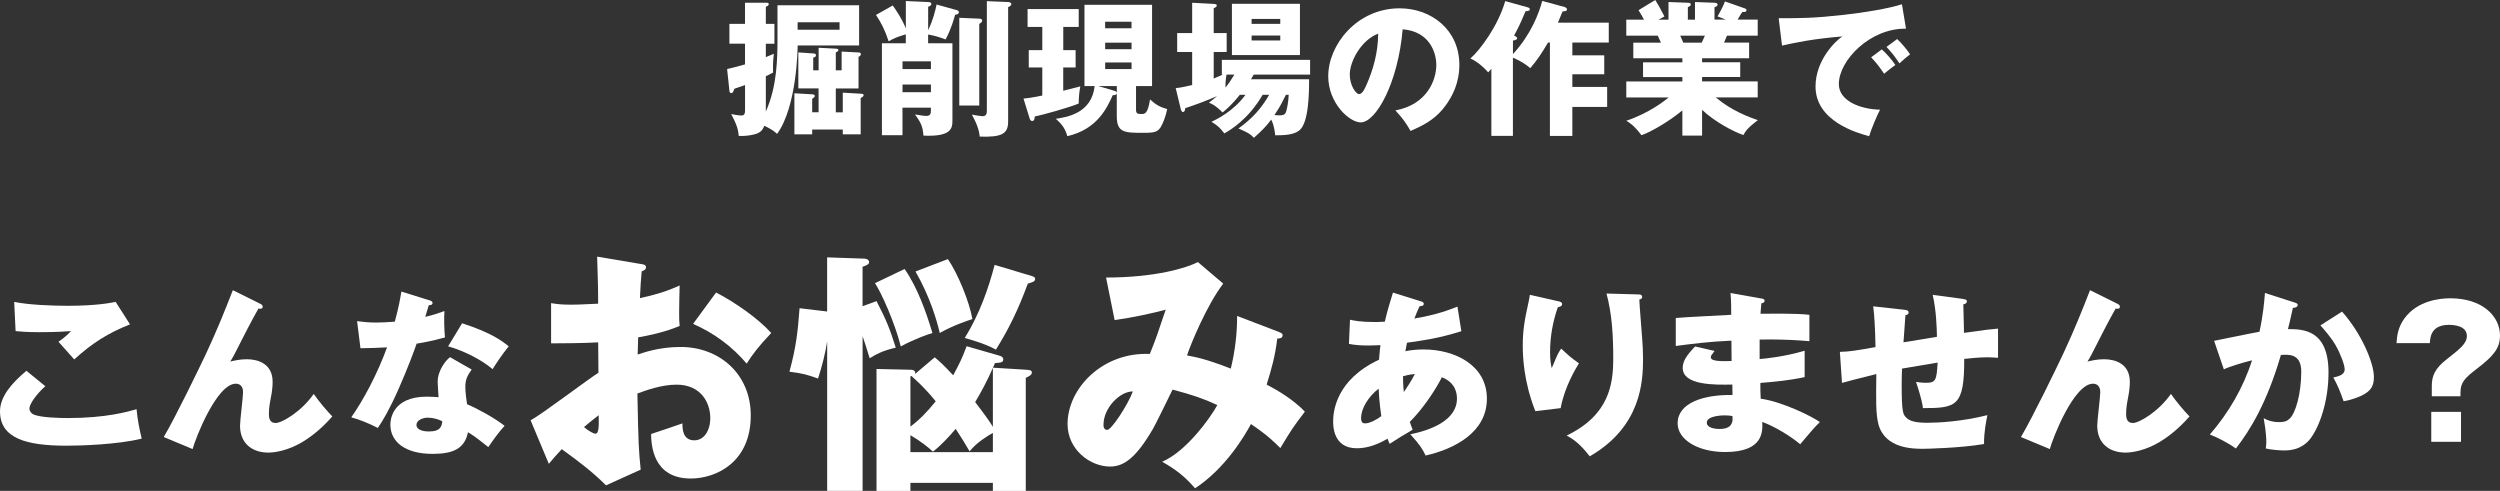 <?xml version="1.0" encoding="UTF-8"?><svg id="b" xmlns="http://www.w3.org/2000/svg" viewBox="0 0 652.07 128.03"><rect x="0" y="0" width="652.07" height="128.03" fill="#333333" stroke="none"/><defs><style>.d{fill:#fff;}</style></defs><g id="c"><path class="d" d="M11.83,100.72c-2.49,2.22-4.16,4.76-4.16,5.82,0,.79.6,1.29.92,1.48,1.71.92,7.02,1.02,9.2,1.02,9.75,0,15.62-1.66,17.83-2.31.19,2.5.88,5.82,1.34,7.67-6.33,1.57-15.99,1.85-19.59,1.85-10.58,0-17.37-1.94-17.37-8.96,0-3.97,3.23-7.49,6.88-10.58l4.94,4.02ZM33.91,84.6c-5.73,2.26-9.93,4.94-14.55,9.15-.09-.09-.51-.55-4.11-4.62,1.25-.83,2.26-1.71,3.28-2.77-1.16.09-4.02.28-8.22.28-3.65,0-5.13-.18-6.24-.28l-.37-7.62c3.74.79,9.98,1.02,13.95,1.02,7.3,0,11.18-.74,12.52-1.02l3.74,5.87Z"/><path class="d" d="M67.78,79.19c.42.18.74.42.74.83,0,.6-.69.55-1.11.46-1.71,3-3.88,7.21-6.33,12.06-.46.88-.65,1.16-1.02,1.76,1.02-.23,2.5-.6,4.3-.6,2.86,0,6.75,1.11,6.75,5.91,0,1.25-.19,2.77-.42,3.88-.37,1.94-.55,3-.55,4.53,0,1.2.32,2.31,1.76,2.31,1.62,0,6.65-2.91,9.93-7.58,1.39,2.03,3.65,4.67,4.85,5.87-1.29,1.43-3.93,4.34-7.85,6.7-3.65,2.17-7.07,2.73-8.83,2.73-4.3,0-7.39-2.45-7.39-7.02,0-1.39.79-7.48.79-8.73,0-1.66-.92-2.22-1.89-2.22-4.99,0-10.54,14.28-11.27,17.05l-7.53-3.14c2.96-4.94,9.66-18.8,11.09-21.85,2.91-6.28,4.76-10.86,6.93-16.45l7.07,3.51Z"/><path class="d" d="M93.14,83.76c1.39.18,2.68.37,5.13.37,1.34,0,2.73-.09,4.71-.23,1.06-3.97,1.39-5.91,1.71-7.85l7.25,2.26c.65.18.88.37.88.74,0,.55-.74.55-.97.55-.14.32-.74,2.45-.92,3.05,2.26-.55,3.65-1.02,4.99-1.52-.14,1.89-.05,5.04.14,6.88-3.28.92-5.87,1.39-7.39,1.62-.65,1.89-2.22,6.15-4.71,11.83-2.45,5.54-4.16,8.32-5.41,10.16-2.17-1.11-4.67-2.17-6.93-2.77,3.19-4.53,6.84-11.37,9.33-18.25-1.06.09-5.5.23-6.93.23l-.88-7.07ZM123.03,96.38c-1.11,1.57-1.66,2.59-1.66,4.53,0,1.52.32,3.7.46,4.53,2.77,1.16,7.39,3.7,9.79,5.64-1.57,1.62-3.65,4.62-4.25,5.54-3.51-2.77-3.93-3.05-5.31-3.88-.88,4.34-3.93,5.64-9.24,5.64-7.35,0-11-3.28-11-7.62,0-.88.18-7.3,9.52-7.3,1.29,0,2.22.09,3.05.14-.05-.32-.23-3.65-.23-4.02,0-3,2.22-5.73,3.23-6.42l5.64,3.23ZM111.58,108.94c-1.29,0-2.96.65-2.96,1.89,0,1.11,1.34,1.71,3.28,1.71,3.14,0,3.33-1.52,3.46-2.68-1.11-.55-2.54-.92-3.79-.92ZM120.54,84.32c7.35,2.4,10.07,4.34,12.15,6.01-1.57,1.89-3.42,4.67-4.21,5.96-2.73-2.36-7.35-4.76-11.6-5.96l3.65-6.01Z"/><path class="d" d="M167.1,68.84c.86.13,1.39.26,1.39.86,0,.73-.73.92-1.12,1.06-.2,1.98-.33,4.29-.46,7,3.76-.79,7.06-1.78,10.36-3.3-.07,2.44-.13,5.48-.13,7,0,1.78,0,2.24.13,3.56-1.58.66-5.02,1.98-10.82,2.97,0,.73-.13,3.89-.13,4.49,1.72-.59,5.74-1.98,11.22-1.98,9.97,0,18.28,6.93,18.28,17.88,0,12.27-9.11,16.43-15.64,16.43-9.97,0-10.3-8.84-10.36-11.61,1.39-.46,7.33-2.44,8.18-2.77,0,1.32,0,4.42,3.1,4.42,2.51,0,4.16-2.51,4.16-5.81,0-4.09-2.51-8.71-8.78-8.71-4.03,0-8.05,1.52-10.23,2.31.26,13.2.33,14.72.86,19.86l-9.04,4.09c-3.5-3.43-6.27-5.61-11.55-9.44-1.65,1.78-2.44,2.71-3.37,3.83l-4.75-11.35c3.04-1.65,15.05-10.76,17.69-12.41,0-2.31,0-2.84-.07-7.92-3.89.2-8.51.26-12.28.26v-10.49c1.32.2,2.38.4,5.21.4,2.57,0,6.27-.26,7.06-.26,0-4.95-.07-5.68-.26-12.27l11.35,1.91ZM152.32,111.4c1.25,1.06,2.51,1.72,2.97,1.72.99,0,.92-2.31.86-4.82-.79.66-2.18,1.65-3.83,3.1ZM186.77,76.29c4.62,2.38,10.82,6.6,14.39,10.56-3.5,3.7-4.95,5.68-6.4,7.99-3.76-4.42-8.51-7.99-13.99-10.36l6-8.18Z"/><path class="d" d="M228.62,78.54c2.64,5.08,3.5,7.33,5.02,12.14-3.5.79-5.21,1.78-6.8,2.77-.99-3.3-1.45-4.55-1.85-5.74v40.32h-9.24v-39c-.4,2.77-1.39,6.73-2.38,9.7-3.04-1.06-3.89-1.32-7.46-1.78,1.78-6.6,2.18-10.49,2.64-16.56l7.19.86v-14.12l9.64.33c.92,0,1.32.53,1.32.86,0,.66-.73.92-1.72,1.25v10.3l3.63-1.32ZM235.94,70.16c3.3,4.69,5.68,11.35,7.26,16.7-1.12.33-4.75,1.58-8.25,3.5-1.65-6.53-5.21-14.25-6.73-16.5l7.72-3.7ZM260.56,92.73c.79.2,1.12.53,1.12.99,0,.79-.53.86-2.18.99-.13.4-.33.86-.53,1.19l8.58.53c1.06.07,1.58.13,1.58.73,0,.66-.73.99-1.58,1.39v29.5h-8.58v-2.11h-21.51v2.11h-8.84v-31.81l8.84.2c.99,0,1.45.4,1.19,1.12l5.15-4.36c1.19.99,2.38,2.05,4.82,4.69,1.65-3.1,2.31-4.36,3.5-7.59l8.45,2.44ZM237.46,111.27c2.38-1.78,4.36-3.83,6.6-6.6-2.9-3.56-4.95-5.35-6.2-6.47l.13-.2c-.2.07-.33.13-.53.2v13.07ZM237.46,117.93h21.51v-5.02c-1.19.66-4.29,2.51-6.07,4.82-1.45-2.51-2.18-3.63-3.63-5.87-1.78,2.11-4.03,4.49-5.94,5.94-1.19-1.12-3.17-2.71-5.87-4.29v4.42ZM247.23,67.58c2.64,3.83,5.61,11.15,6.4,15.64-1.39.46-5.02,1.65-8.51,3.63-.79-3.3-2.51-9.37-6.33-16.04l8.45-3.23ZM269.33,72.07c.4.13.66.33.66.66,0,.73-.66.86-1.91,1.25-2.57,7-5.08,12.01-8.32,17.22-2.57-1.52-7.13-2.77-8.12-3.04,3.89-6.34,6.14-12.8,7.79-19.07l9.9,2.97ZM258.97,95.96c-1.45,3.37-3.3,6.73-4.62,8.91,2.77,3.63,3.89,5.21,4.62,6.47v-15.38Z"/><path class="d" d="M333.68,86.65c.73.26.86.46.86.79,0,.86-.92.86-1.39.86-.59,4.75-1.45,7.72-2.77,12.01,3.04,1.58,7,3.96,9.97,7.06-3.17,4.16-3.5,4.69-6.4,9.5-1.65-1.65-3.3-3.3-7.66-6.27-1.78,3.3-6.73,11.61-14.58,16.76-2.9-3.3-4.95-4.82-8.58-6.93,6.27-2.64,12.6-11.48,14.39-14.78-3.56-1.65-6.4-2.64-11.68-4.03-.79,1.58-4.29,8.84-5.15,10.3-4.36,7.46-7.52,9.77-11.15,9.77-5.21,0-11.09-4.42-11.09-11.09,0-9.24,9.04-18.81,21.45-18.28.46-1.12,1.25-3.04,2.11-5.54,1.52-4.62,1.78-5.15,2.05-6.01-3.37.92-8.84,2.11-13.33,2.71l-2.24-11.09c13.07,0,21.12-2.57,23.96-4.03l6.6,5.61c-4.36,5.74-8.58,16.04-9.44,18.74,2.11.4,4.62.79,11.42,3.43,1.12-4.62,1.65-9.11,1.65-13.73l11.02,4.22ZM287.82,110.81c0,1.19.66,1.32.99,1.32,1.06,0,5.28-6.34,6.67-10.03-3.23-.07-7.66,4.16-7.66,8.71Z"/><path class="d" d="M352.09,83.39c1.11.23,2.73.6,6.38.6.28,0,1.43,0,2.73-.09.65-2.91,1.48-5.45,2.12-7.58l7.21,2.26c.37.09.83.23.83.65,0,.55-.55.6-1.11.65-.55,1.25-.88,1.99-1.34,3.19,5.96-.97,9.47-2.4,11.23-3.1l1.02,6.42c-6.05,1.89-9.93,2.4-14.18,3-.05.37-.37,1.89-.42,2.22,1.52-.32,3.1-.46,4.76-.46,8.18,0,16.5,4.11,16.5,12.84s-8.32,13.08-15.99,14.83c-.65-1.43-1.43-2.77-3.97-5.54,5.22-1.06,12.15-3.6,12.15-9.29,0-.97-.09-4.11-3.93-5.59-1.66,3.28-4.85,8.13-8.36,11.64.32.92.46,1.34.74,2.03-.65.42-.88.55-2.87,1.71-.18.09-2.63,1.66-3.14,1.99-.32-.74-.37-.88-.55-1.34-3.74,2.22-6.47,2.49-8.04,2.49-6.14,0-6.14-5.87-6.14-7.02,0-2.63.79-10.86,11.97-16.08.14-2.13.28-2.96.37-3.79-1.48.05-2.36.09-3.05.09-1.89,0-3.46-.09-5.17-.42l.28-6.33ZM359.58,101.37c-2.73,2.13-4.57,5.22-4.57,7.67,0,1.11.42,1.39,1.02,1.39,1.2,0,3-.92,4.25-1.89-.05-.42-.55-3.56-.69-7.16ZM366.18,102.25c.79-1.2,1.94-2.86,2.86-4.71-.51.05-1.43.14-3.1.6,0,1.06.05,2.73.23,4.11Z"/><path class="d" d="M406.15,78.5c.83.18,1.29.32,1.29.83,0,.6-.79.74-1.11.79-1.34,3.79-2.03,7.76-2.03,11.78,0,2.03.19,2.96.42,4.11.37-.74.51-1.11,1.06-2.45.69-1.66,1.16-2.26,1.43-2.63,2.03,1.89,2.36,2.22,4.62,3.83-.74,1.2-3.79,6.19-4.76,11.69l-6.61.79c-3.1-7.85-3.28-14.42-3.28-17.14,0-3.7.42-6.51,1.53-11.41.23-1.02.23-1.25.32-1.8l7.12,1.62ZM427.26,76.79c.46,0,1.06.05,1.06.65,0,.51-.42.6-.74.69.05,1.62.65,8.64.74,10.07.14,1.66.23,3.6.23,5.41,0,5.82-.46,17.7-13.91,25.41-2.82-3.74-4.99-4.85-6.01-5.41,11.09-5.36,12.15-13.35,12.15-20.14,0-5.68-.28-11.41-1.76-16.91l8.22.23Z"/><path class="d" d="M459.42,77.85c.42.09.83.14.83.6,0,.51-.51.6-.83.65-.18,1.8-.18,2.22-.23,2.73,2.12,0,9.29-.14,12.75.28v6.88c-2.22-.18-6.24-.55-12.98-.42v5.08c1.29-.09,6.47-.6,11.74-2.17v6.88c-3.79.83-7.67,1.2-11.55,1.52,0,1.99,0,2.17.09,4.11,5.78.79,13.72,4.81,15.43,6.1-1.48,1.43-2.31,2.45-5.13,5.78-2.26-1.94-6.47-4.57-9.89-5.82.09,2.4.42,7.85-9.7,7.85-7.16,0-12.38-3.28-12.38-7.48,0-5.27,6.61-7.53,14.32-7.39q0-1.06-.05-2.73c-4.57.09-12.94.23-12.94-4.34,0-1.62.83-3.1,3.23-5.59l5.08,1.16c-.83,1.11-.97,1.25-.97,1.57,0,.51,0,1.29,5.41,1.06,0-.83-.05-4.57-.05-5.31-5.68.23-10.67.88-14.51,1.39v-7.3c2.26-.23,12.38-.69,14.46-.83,0-1.76,0-3.56-.18-5.68l8.04,1.43ZM449.85,108.34c-.23,0-4.67,0-4.67,1.89,0,1.52,2.54,1.66,3.33,1.66,2.26,0,3.65-.83,3.37-3.37-.46-.09-1.11-.18-2.03-.18Z"/><path class="d" d="M511.95,77.99c.65.09,1.06.14,1.06.65s-.55.65-.92.74c0,.23.14,6.79.18,7.44,5.73-.83,7.25-.97,8.87-1.11v7.62c-.74-.05-1.52-.14-2.68-.14-2.17,0-4.3.23-6.14.42.05,12.38-2.03,12.84-10.77,12.84-.23-2.36-1.71-6.51-1.8-6.84.55.09,1.43.23,2.59.23,2.59,0,2.77-.65,3.05-5.27-1.48.23-7.95,1.34-9.29,1.57-.05,1.43-.09,2.82-.09,4.2,0,7.35.37,7.81,1.25,8.64,1.02.92,2.4,1.29,5.59,1.29,2.63,0,8.96-.32,15.52-1.99-.23,1.11-.92,4.3-.88,7.53-6.05,1.06-15.29,1.25-15.94,1.25-2.68,0-9.89-.09-11.6-6.38-.69-2.63-.65-6.28-.55-13.12-5.54,1.39-7.16,1.8-8.96,2.31l-.55-8.09c2.5-.05,4.67-.42,9.29-1.25-.09-4.71-.28-8.41-.6-10.63l7.99.88c.69.09,1.25.14,1.25.74,0,.51-.51.65-.83.69-.09,1.16-.42,6.05-.51,7.07,1.39-.23,5.82-.92,8.73-1.43-.05-2.4-.18-6.93-1.11-10.95l7.85,1.06Z"/><path class="d" d="M552.19,79.19c.42.18.74.42.74.83,0,.6-.69.55-1.11.46-1.71,3-3.88,7.21-6.33,12.06-.46.88-.65,1.16-1.02,1.76,1.02-.23,2.5-.6,4.3-.6,2.86,0,6.75,1.11,6.75,5.91,0,1.25-.19,2.77-.42,3.88-.37,1.94-.55,3-.55,4.53,0,1.2.32,2.31,1.76,2.31,1.62,0,6.65-2.91,9.93-7.58,1.39,2.03,3.65,4.67,4.85,5.87-1.29,1.43-3.93,4.34-7.85,6.7-3.65,2.17-7.07,2.73-8.83,2.73-4.3,0-7.39-2.45-7.39-7.02,0-1.39.79-7.48.79-8.73,0-1.66-.92-2.22-1.89-2.22-4.99,0-10.54,14.28-11.27,17.05l-7.53-3.14c2.96-4.94,9.66-18.8,11.09-21.85,2.91-6.28,4.76-10.86,6.93-16.45l7.07,3.51Z"/><path class="d" d="M598.38,78.87c.51.14.92.28.92.69,0,.65-.97.74-1.25.74-.69,3.14-.97,4.34-1.29,5.54,3.97,0,10.58.14,10.58,11.32,0,7.62-2.4,14.14-4.62,17.1-.79,1.06-2.68,3.23-6.84,3.23-1.43,0-3.51-.18-4.9-.51.05-.51.14-.92.14-1.71,0-.69-.05-2.63-.69-6.19,1.06.6,2.26,1.02,4.02,1.02,1.25,0,1.99-.18,2.73-.88,1.57-1.39,3.05-6.56,3.05-12.29,0-4.76-3.33-4.48-5.31-4.34-3.65,12.52-7.99,19.54-11.74,24.4-1.94-1.43-4.94-2.96-6.79-3.65,4.9-5.68,8.73-12.2,11-19.36-2.22.55-5.87,1.62-7.35,2.36l-2.54-7.44c1.89-.37,10.12-2.08,11.83-2.36.97-4.44,1.25-7.81,1.43-10.12l7.62,2.45ZM610.86,81.27c5.08,5.68,8.32,13.4,8.32,17.05,0,2.4-.79,3.7-3.28,4.9-.42.18-2.26,1.06-4.62,1.43-.97-2.73-1.53-4.07-2.68-6.19,1.25-.28,2.96-.65,2.96-2.13,0-1.16-1.15-4.2-2.4-6.33-1.2-2.08-2.96-4.02-3.93-5.13l5.64-3.6Z"/><path class="d" d="M634.28,103.35v-2.73c0-2.59.88-4.53,3.74-6.79,3.6-2.82,5.41-4.25,5.41-6.19,0-2.73-3.51-2.91-4.67-2.91-4.71,0-4.9,3.28-4.99,4.76h-8.69c.14-1.85.32-4.02,2.08-6.47,3.37-4.57,9.06-5.22,11.97-5.22,8.27,0,12.94,4.62,12.94,9.7,0,3.23-1.57,5.27-5.87,8.55-3.28,2.54-4.44,3.6-4.44,6.38v.92h-7.49ZM634.14,107.42h7.76v7.81h-7.76v-7.81Z"/><path class="d" d="M202.8,1.37h21.28v10.49h-16.03c0,.61-.15,15.88-5.36,23.06-.72-.65-1.33-1.14-3.34-2.13-.49,1.44-1.41,1.98-2.7,2.28-.99.27-2.58.46-3.95.38-.19-1.75-.53-2.96-1.98-5.7.46.11,2.09.38,2.66.38.91,0,.95-.68.95-1.6v-6.34c-.76.27-1.29.46-2.77.95-.38.99-.49,1.14-.84,1.14-.19,0-.42-.15-.46-.53l-.61-5.74c1.82-.42,3.12-.76,4.67-1.22v-5.4h-4.07v-5.17h4.07V.72h5.66c.19,0,.53,0,.53.34s-.19.46-.76.72v4.45h2.24v5.17h-2.24v3.5c1.1-.46,1.22-.49,2.09-.87-.27,2.28-.23,3.69-.19,4.9-1.18.61-1.41.72-1.9.95v9.19c2.96-6.5,3.04-13.94,3.04-19.07V1.37ZM219.82,29.26v-5.09l4.67.27c.34.04.76.04.76.34,0,.42-.49.65-.76.8v9.46h-4.67v-1.25h-7.98v1.25h-4.64v-10.71l4.64.27c.38.04.68.08.68.42,0,.27-.27.49-.68.76v3.5h1.67v-6.23h-5.28v-9.38l3.88.27c.42.04.72.04.72.49,0,.38-.34.49-.72.61v3.31h1.41v-5.89l4.48.23c.38.04.68.04.68.38,0,.19-.08.3-.68.61v4.67h1.52v-4.9l4.41.23c.34,0,.61.11.61.42,0,.42-.38.61-.61.72v8.25h-5.93v6.23h1.82ZM208.04,5.81v1.94h10.94v-1.94h-10.94Z"/><path class="d" d="M236.28.27l6,.27c.3,0,.65.19.65.49,0,.34-.19.42-.84.76v6.08c1.33-2.77,1.86-5.09,2.2-6.69l5.32,1.48c.27.08.49.27.49.53,0,.46-.46.57-.99.68-.27.95-.91,3.46-2.47,6.42-2.09-.76-2.62-.91-4.56-1.29v2.28h6.34v20.18c0,2.01-.3,4.26-7.56,3.91-.15-2.43-.76-3.53-2.2-5.51,2.2.34,2.47.38,2.96.38,1.1,0,1.18-.76,1.18-1.25v-.91h-7.41v7.18h-5.36V11.28h6.23v-2.32c-2.17.65-3,.95-4.48,1.82-.99-3.04-1.98-4.9-3.3-6.88l4.37-2.47c.84,1.18,2.28,3.23,3.42,5.97V.27ZM242.81,18.01v-2.01h-7.41v2.01h7.41ZM242.81,24.05v-2.01h-7.41v2.01h7.41ZM255.42,4.86c.34,0,.76.15.76.49,0,.42-.38.65-.76.87v21.31h-5.21V4.64l5.21.23ZM262.95.53c.46,0,.84.23.84.53,0,.42-.57.68-.84.8v29.86c0,3.23-1.71,4.1-7.41,3.91-.11-1.03-.34-2.66-2.05-5.74.72.15,2.39.42,2.77.42,1.14,0,1.14-.87,1.14-1.71V.3l5.55.23Z"/><path class="d" d="M277.32,13.07h3.23v4.52h-3.23v6.08c1.98-.49,3.31-.84,4.45-1.14-.3,1.75-.38,2.58-.42,4.48-2.32.99-9.5,3-11.47,3.38,0,.27,0,1.18-.68,1.18-.34,0-.53-.38-.61-.57l-1.63-5.28c.95-.08,2.13-.23,4.9-.8v-7.33h-3.53v-4.52h3.53v-6.04h-3.84V2.36h13.34v4.67h-4.03v6.04ZM282.86,22.45V1.25h17.63v21.2h-4.18v6.19c0,.91.34,1.1,1.33,1.1s1.71,0,2.32-3.8c1.52,1.37,2.55,1.98,4.48,2.51-.42,2.09-1.14,3.65-1.37,4.1-.91,1.98-1.98,2.09-4.86,2.09-4.86,0-6.92,0-6.92-4.33v-5.97c-.08.42-.53.49-1.06.49-1.44,3.23-4.03,8.93-11.85,10.68-.49-1.9-1.44-3.19-3-4.52,3-.46,9.35-1.44,10.14-8.55h-2.66ZM290.73,23.71c.23.08.49.15.57.49v-1.75h-4.83l4.26,1.25ZM295.13,7.37v-1.71h-6.88v1.71h6.88ZM288.26,11.13v1.71h6.88v-1.71h-6.88ZM288.26,16.3v1.71h6.88v-1.71h-6.88Z"/><path class="d" d="M323.37,24.73c-2.17,2.74-3.65,3.91-4.48,4.6-1.79-1.75-2.54-2.13-3.57-2.55.68-.53,1.25-.95,2.13-1.71-2.36,1.03-5.24,2.13-8.32,3.15,0,.46-.15.99-.57.99-.38,0-.53-.49-.61-.87l-1.29-5.36c1.48-.15,1.86-.27,4.29-.8v-8.62h-3.91v-4.94h3.91V.72l5.62.3c.46.04.8.08.8.42,0,.27-.23.46-.8.72v6.46h3.38v4.94h-3.38v6.92c.91-.38,1.48-.61,2.39-1.03h-.27v-3.84h23.02v3.84h-14.7l-.72,1.22h15.16c0,3.84-.11,11.44-2.58,13.37-1.44,1.14-3.88,1.25-6.27,1.25-.08-.87-.23-2.47-1.03-4.1-1.29,1.75-2.62,3.08-4.52,4.75-.99-1.06-1.6-1.37-4.03-2.43,3.53-2.55,5.85-5.05,8.02-8.78h-1.71c-3.8,6.54-8.59,9.27-9.99,10.07-1.22-1.56-1.52-1.86-3.34-3.04,1.29-.61,5.74-2.74,8.85-7.03h-1.48ZM319.91,19.45c-.23,1.29-.3,2.55-.27,3.38.84-1.03,1.44-1.9,2.32-3.38h-2.05ZM339.06,14.36h-17.74V.99h17.74v13.37ZM333.93,6.23v-1.29h-7.48v1.29h7.48ZM326.45,9.27v1.29h7.48v-1.29h-7.48ZM335.41,24.73c-.83,1.63-1.48,3.04-3,5.28.46.04.87.08,1.33.08.76,0,1.44-.08,1.71-.95.23-.72.61-2.51.68-4.41h-.72Z"/><path class="d" d="M363.95,28.8c8.25-1.52,10.68-7.9,10.68-11.85,0-3.08-1.63-8.74-8.78-9.31-1.18,13.91-6.92,24.28-10.94,24.28-2.96,0-8.47-5.02-8.47-12.04,0-8.17,7.45-17.71,18.62-17.71,8.32,0,15.58,5.66,15.58,14.74,0,1.75-.15,6.61-4.48,11.74-2.32,2.7-5.02,4.1-8.25,5.51-1.25-2.2-2.09-3.34-3.95-5.36ZM352.06,19.42c0,2.93,1.63,5.13,2.43,5.13.91,0,1.63-1.71,2.05-2.7,1.63-3.76,2.89-8.13,2.93-13.07-4.41,1.63-7.41,7.22-7.41,10.64Z"/><path class="d" d="M408.22,1.9c.27.08.49.27.49.57,0,.46-.65.49-1.14.49-.08.19-.8,1.98-1.22,2.96h13.26v5.17h-9.5v3.34h8.32v4.94h-8.32v3.31h9.08v5.21h-9.08v7.56h-5.85V11.09h-.49c-1.75,2.96-2.74,4.48-4.64,6.69-1.75-1.56-3.95-2.51-4.52-2.74v20.4h-5.62v-17.48c-.3.34-.46.53-.84.91-1.03-1.25-2.93-2.89-4.63-3.61,2.58-2.28,7.22-8.51,9.08-14.97l5.89,1.63c.3.08.53.27.53.46,0,.57-.87.53-1.1.53-1.41,3.31-1.86,4.26-3,6.34.49.27.8.49.8.72,0,.46-.87.57-1.1.61v3.53c4.75-5.17,6.8-10.71,7.64-13.87l5.97,1.63Z"/><path class="d" d="M443.98,35.37h-5.17v-6.57c-3.69,3.04-8.51,5.77-10.68,6.46-1.86-2.47-2.89-3.12-3.95-3.76,6.04-2.01,10.11-5.32,11.06-6.08h-11.06v-4.18h14.63v-1.14h-10.26v-3.84h10.26v-1.06h-12.8v-4.07h7.22c-.19-.46-.76-1.67-.84-1.82h-8.21v-4.18h4.63c-.61-1.14-.91-1.63-1.44-2.47l4.37-2.66c.91,1.44,2.01,3.53,2.39,4.29l-1.56.84h2.62V.53l5.05.19c.38,0,.76.08.76.42,0,.38-.27.49-.76.72v3.27h1.86V.53l5.09.19c.15,0,.8.04.8.49,0,.38-.53.61-.8.68v3.23h2.96l-2.17-.84c.42-.76,1.41-2.43,1.94-3.91l5.28,1.86c.19.08.34.23.34.42,0,.53-.61.49-1.1.49-.34.49-.46.65-1.22,1.98h5.24v4.18h-8.02c-.3.76-.61,1.52-.76,1.82h6.54v4.07h-12.27v1.06h9.95v3.84h-9.95v1.14h14.51v4.18h-10.94c4.25,3.57,8.78,5.17,10.98,5.93-2.74,2.05-3.31,3-3.76,3.88-2.51-.8-7.6-3.53-10.79-6.57v6.73ZM438.25,9.31c.27.61.38.87.8,1.82h4.79c.27-.57.42-.84.84-1.82h-6.42Z"/><path class="d" d="M497.14,7.48c-9.38-.15-17.52,8.28-17.52,14.44,0,4.41,5.58,6.57,10.75,6.69-.84,1.6-2.2,4.83-2.85,6.92-3.08-.84-13.98-3.88-13.98-12.96,0-7.03,5.43-12.08,6.99-13.07-7.45.61-12.04,1.56-15.73,2.39l-.87-7.14c5.81,0,9.12,0,16.91-.87,5.51-.61,11.66-1.63,15.24-2.77l1.06,6.38ZM490.83,12.88c1.14.99,2.77,2.89,3.53,4.07-1.06.76-1.6,1.18-2.93,2.28-1.44-2.09-1.82-2.58-3.38-4.29l2.77-2.05ZM494.82,10.18c1.06.95,2.62,2.81,3.38,3.99-.95.72-1.6,1.29-2.77,2.36-1.41-2.09-1.82-2.58-3.38-4.29l2.77-2.05Z"/></g></svg>